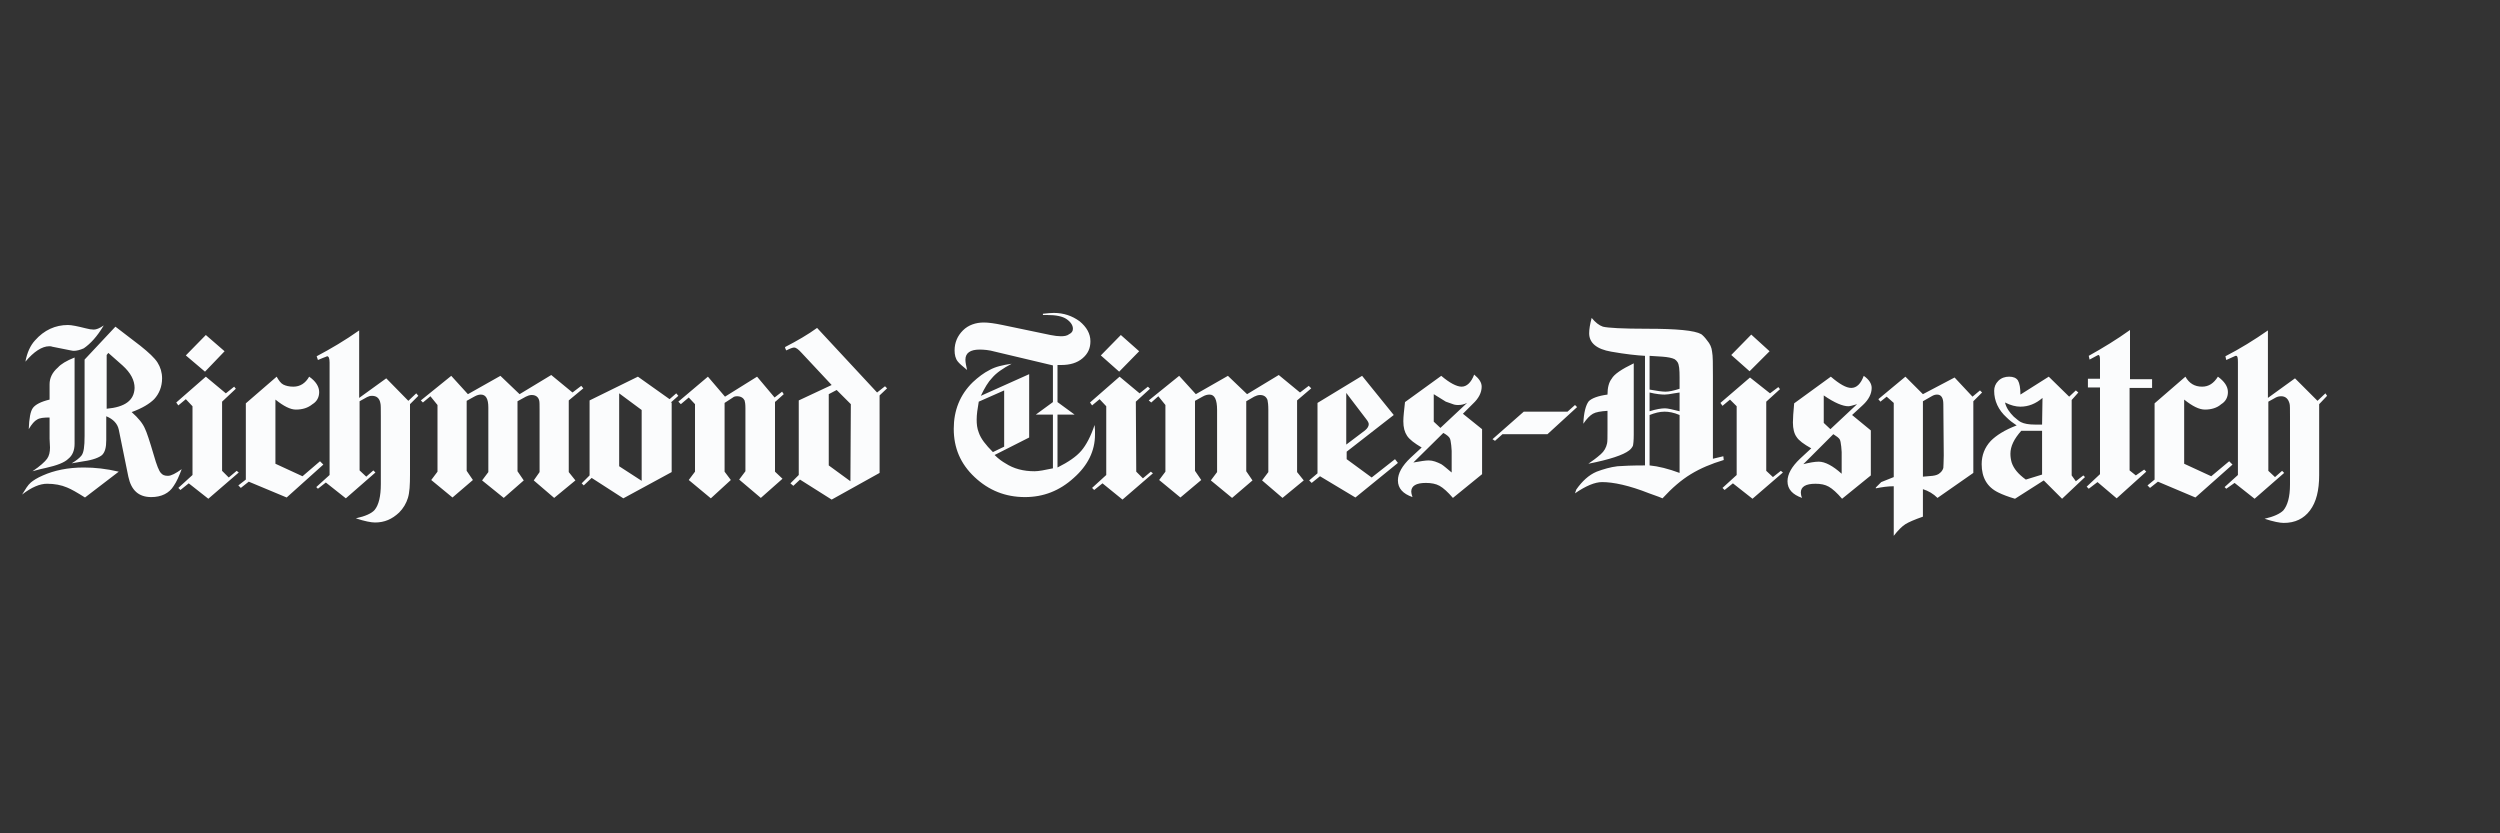 <?xml version="1.0" encoding="utf-8"?>
<!-- Generator: Adobe Illustrator 25.4.1, SVG Export Plug-In . SVG Version: 6.00 Build 0)  -->
<!DOCTYPE svg PUBLIC "-//W3C//DTD SVG 1.1//EN" "http://www.w3.org/Graphics/SVG/1.1/DTD/svg11.dtd">
<svg version="1.1" id="Layer_1" xmlns:x="http://ns.adobe.com/Extensibility/1.0/" xmlns:i="http://ns.adobe.com/AdobeIllustrator/10.0/" xmlns:graph="http://ns.adobe.com/Graphs/1.0/"
	 xmlns="http://www.w3.org/2000/svg" xmlns:xlink="http://www.w3.org/1999/xlink" x="0px" y="0px" viewBox="0 0 600 200"
	 style="enable-background:new 0 0 600 200;" xml:space="preserve">
<rect x="0" y="0" width="600" height="200" fill="#333333" stroke="none"/>
<style type="text/css">
	.st0{fill:#FBFCFD;}
</style>
<path class="st0" d="M7.4,115.8c-0.7,0.6-1.3,1.6-2.1,2.9
	c2.3-1.8,4.3-2.6,6-2.6c1.8,0,3.4,0.3,4.8,0.9
	c1,0.4,2.4,1.2,4.3,2.4l8.1-6.2c-3-0.7-5.7-1-8.4-1
	c-3.8,0-7.1,0.7-9.8,1.9C8.9,114.7,8,115.3,7.4,115.8z
	 M11.9,92.2v3.7c-2.1,0.5-3.4,1.2-4,2s-0.9,2.5-1,5.1
	c0.7-1.2,1.4-2,2-2.3c0.6-0.4,1.6-0.5,3-0.5v5.1L12,107.4
	c0,1.1-0.2,2-0.7,2.7s-1.7,1.8-3.5,3c1.5-0.4,2.6-0.7,3.2-0.8
	c2.7-0.6,4.5-1.3,5.4-2.2c1-0.8,1.5-2,1.5-3.6V85.8
	c-2,0.8-3.3,1.6-4,2.4C12.5,89.4,11.9,90.8,11.9,92.2z
	 M24.9,78.1c-1,0.7-1.8,1-2.4,1c-0.5,0-1.2-0.1-1.9-0.3
	c-2-0.5-3.4-0.8-4.3-0.8c-3,0-5.7,1.2-7.9,3.7
	c-1.1,1.2-1.9,2.9-2.3,5.1c2-2.4,4-3.7,5.7-3.7
	c0.2,0,0.5,0,0.7,0.1L17,84.1c0.4,0.1,0.7,0.1,0.7,0.1
	c0.7,0,1.5-0.2,2.4-0.6C21.7,82.5,23.3,80.8,24.9,78.1z
	 M25.6,98.1V85.2l0.4-0.5l3.4,3c2,1.8,2.9,3.6,2.9,5.4
	C32.2,96.1,30,97.7,25.6,98.1z M31.6,98.9
	c2.5-0.9,4.3-2,5.4-3.1c1.2-1.3,1.9-3,1.9-5
	c0-1.4-0.4-2.7-1.1-3.8c-0.7-1.1-2.1-2.4-4.1-4l-6-4.6
	l-7.4,7.9v18.3c0,2.6-0.2,4.1-0.8,4.8
	c-0.5,0.6-1.3,1.2-2.3,1.8c1.8-0.3,2.8-0.5,2.9-0.5
	c2.2-0.3,3.7-0.9,4.4-1.5c0.7-0.7,1-1.8,1-3.6v-5.7
	c1.7,0.7,2.7,1.8,3,3.2l2.3,11.3
	c0.7,3.3,2.5,4.9,5.5,4.9c2.4,0,4.3-0.9,5.4-2.7
	c0.7-1,1.3-2.4,1.9-4c-1.4,1-2.5,1.6-3.3,1.6
	s-1.3-0.2-1.7-0.7c-0.4-0.4-1-1.8-1.7-4.3
	c-1-3.4-1.7-5.5-2.1-6.3C34.3,101.7,33.3,100.4,31.6,98.9z
	 M49.2,89.2l4.7-4.9l-4.5-3.9l-4.8,4.9L49.2,89.2z M50,119.7
	l7.3-6.3l-0.5-0.4l-1.9,1.6L53.3,113V96.4l3.3-3.1l-0.4-0.5
	l-2,1.6l-4.8-4l-7.1,6.2l0.5,0.7l1.8-1.5L46.2,97.5v16.5l-3.4,3.1
	l0.5,0.5l2-1.6L50,119.7z M76.6,94.1c0-1.3-0.8-2.6-2.4-3.7
	C73.3,92,72,92.8,70.4,92.8c-1,0-1.8-0.2-2.4-0.5
	s-1.1-1-1.6-1.9L59,96.8v18.3l-1.8,1.4l0.6,0.6l1.9-1.5
	l9.1,3.8l8.8-7.9l-0.8-0.8l-4.2,3.6l-6.5-3V95.9
	c2,1.6,3.6,2.4,4.9,2.4c1.6,0,2.9-0.4,4-1.3
	C76,96.4,76.6,95.4,76.6,94.1z M98.4,97l2-2l-0.5-0.6L98,96.2
	l-5.3-5.4l-6.5,4.7V79.3C82.8,81.7,79.4,83.7,76,85.5l0.3,0.9
	l1.2-0.5c0.6-0.2,1-0.4,1-0.4c0.4,0,0.6,0.5,0.6,1.5v27l-3.2,2.9
	l0.4,0.4l1.9-1.5l4.8,3.8l7.1-6.2l-0.5-0.5l-1.7,1.5l-1.6-1.5V96.3
	l1.8-1c0.4-0.2,0.7-0.3,1.2-0.3c1.1,0,1.8,0.6,2,1.8
	c0.1,0.3,0.1,1.3,0.1,3.1v16.3c0,2.9-0.5,5-1.5,6.2
	c-0.7,0.8-2.2,1.5-4.5,2c2.1,0.7,3.7,1,4.6,1
	c2.3,0,4.1-0.8,5.8-2.4c1-1,1.7-2.2,2.1-3.5s0.5-3.1,0.5-5.6
	C98.4,113.9,98.4,97,98.4,97z M136.5,96.1l3.5-2.9l-0.5-0.6
	l-2.1,1.6l-5.1-4.2l-7.6,4.6l-4.6-4.4l-7.8,4.4l-4-4.4
	l-7.3,5.9l0.5,0.5l1.8-1.5l1.7,2.1v16l-1.5,2l5.1,4.2l4.9-4.2
	L112,113V96.2l1.8-1c0.7-0.4,1.2-0.5,1.6-0.5
	c1.2,0,1.8,1,1.8,3.1v15.5l-1.5,2L120.9,119.5l4.8-4.2l-1.5-2.2V96.3
	l2-1.1c0.4-0.2,0.9-0.4,1.4-0.4c1,0,1.6,0.5,1.8,1.3
	c0.1,0.3,0.1,1.1,0.1,2.3v14.9l-1.4,2l4.9,4.2l5.1-4.2
	l-1.6-2V96.1H136.5z M154,115.4l-5.4-3.5v-17.5l5.4,4V115.4z M161,96.6
	l1.8-1.6l-0.5-0.6l-1.6,1.4l-7.6-5.4l-11.6,5.7v18l-1.9,1.9
	l0.5,0.5l1.9-1.8l7.6,4.9l11.6-6.3V96.6H161z M186.1,96.4l2-1.8
	l-0.4-0.6l-1.8,1.4l-4.2-5l-7.7,4.8l-4.1-4.8l-7.1,6
	l0.6,0.6l1.9-1.6l1.5,1.6v16.2l-1.5,2l5.3,4.4l4.8-4.4l-1.5-2v-16.5
	l2-1.3c0.2-0.2,0.6-0.3,1-0.3c0.9,0,1.5,0.4,1.8,1
	c0.1,0.3,0.2,0.9,0.2,1.8v15.2l-1.5,2L182.6,119.5l5.2-4.6
	L186,113.2V96.4H186.1z M204.1,115.5l-5.2-3.8V94.6l1.9-1
	l3.4,3.4L204.1,115.5L204.1,115.5z M211.1,94.9l1.8-1.7l-0.5-0.5
	l-1.9,1.5l-14.4-15.5c-2.2,1.6-4.8,3.1-7.7,4.6l0.1,0.4
	l0.2,0.4c1-0.5,1.6-0.7,1.9-0.7c0.4,0,1,0.4,1.8,1.3
	l7.2,7.7l-7.9,3.7v17.9l-2,2l0.7,0.6l1.6-1.5l7.6,4.8l11.5-6.4
	V94.9H211.1z M238.3,108.5c-1.7-1.7-2.9-3.2-3.4-4.7
	c-0.4-1-0.5-2-0.5-3.1c0-1.2,0.2-2.6,0.5-4.3l6.1-2.7v13.5
	L238.3,108.5z M261.7,81.9c0-1.8-0.9-3.4-2.6-4.8
	c-1.8-1.3-3.8-2-6.2-2c-0.7,0-1.6,0.1-2.6,0.2v0.3h1
	c2.1,0,3.7,0.3,4.7,1s1.5,1.5,1.5,2.3c0,0.6-0.3,1-0.9,1.3
	c-0.5,0.4-1.2,0.5-2,0.5c-0.7,0-1.5-0.1-2.5-0.3l-11.5-2.4
	c-1.9-0.4-3.4-0.6-4.5-0.6c-1.9,0-3.7,0.6-5,1.9s-2,2.9-2,4.8
	c0,1,0.2,2,0.8,2.7c0.3,0.4,1,1,2.2,2
	c-0.2-0.9-0.4-1.8-0.4-2.4v-0.1c0-1.6,1.2-2.4,3.4-2.4
	c1,0,2.3,0.1,3.7,0.5l13.9,3.3v8.8l-4.1,3h4.1v12.9
	c-1.9,0.4-3.4,0.7-4.4,0.7c-2.7,0-5-0.6-7-1.9
	c-0.7-0.4-1.6-1-2.6-2L247,105V89.8l-11.6,5.2
	c0.9-1.9,1.8-3.4,2.7-4.3c1-1.2,2.6-2.3,4.7-3.4
	c-2.1,0.3-3.9,0.7-5.3,1.5c-1.4,0.7-2.7,1.7-4,2.9
	c-3.1,3-4.6,6.8-4.6,11.2c0,4.6,1.6,8.4,5,11.6
	s7.4,4.8,12.1,4.8c4.4,0,8.3-1.5,11.7-4.6
	c3.4-3,5.1-6.5,5.1-10.4v-1c0-0.6-0.1-1-0.1-1.3
	c-0.9,2.7-2,4.8-3.2,6.2c-1.2,1.4-3.1,2.7-5.7,4V99.5h4.1
	l-4.1-3v-8.9h0.9c2.1,0,3.8-0.5,5.1-1.6
	C261.1,84.9,261.7,83.6,261.7,81.9z M268.6,89.2l4.8-4.9
	L269,80.4l-4.8,4.9L268.6,89.2z M272.6,96.4L276,93.3l-0.5-0.5l-2,1.6
	l-4.8-4l-7.1,6.2l0.5,0.7l1.8-1.5L265.5,97.5v16.5l-3.4,3.1l0.5,0.5l2-1.6
	l4.8,3.9l7.3-6.3l-0.5-0.4l-1.9,1.6l-1.6-1.6L272.6,96.4
	L272.6,96.4z M311.3,96.1l3.4-2.9l-0.6-0.6l-2.1,1.6
	l-5.1-4.2l-7.6,4.6l-4.6-4.4l-7.7,4.4l-4-4.4l-7.3,5.9
	l0.6,0.5l1.7-1.5l1.7,2.1v16l-1.5,2l5.1,4.2l5-4.2l-1.5-2.2V96.2
	l1.8-1c0.7-0.4,1.2-0.5,1.7-0.5c1.2,0,1.8,1.2,1.8,3.7v14.9
	l-1.5,2L295.7,119.5l4.9-4.2l-1.5-2.2V96.3l1.9-1.1
	c0.4-0.2,0.9-0.4,1.4-0.4c0.9,0,1.5,0.4,1.8,1.2
	c0.1,0.4,0.2,1.2,0.2,2.4v14.9l-1.5,2l4.9,4.2l5.1-4.2
	l-1.6-2V96.1H311.3z M323.1,106.7V94.3l4.8,6.3
	c0.4,0.5,0.6,0.9,0.6,1.2c0,0.5-0.3,1-0.9,1.5L323.1,106.7z
	 M325.3,119.4L335.5,111.1l-0.7-0.9l-5.6,4.4l-6-4.4v-1.8
	l11.3-8.8l-7.6-9.4l-10.7,6.5v16.9l-2,1.7l0.6,0.6l2-1.6
	L325.3,119.4z M352.1,96.7l-6.4,6l-1.6-1.5v-6.6
	c1.8,1.1,2.7,1.7,2.9,1.8c0.5,0.2,1.2,0.4,2,0.7
	c0.3,0.1,0.7,0.1,1,0.1C350.6,97.2,351.3,97.1,352.1,96.7z
	 M346.4,103.9c0.9,0.5,1.3,0.9,1.5,1.2
	c0.2,0.3,0.3,0.9,0.4,1.8l0.1,1.3v5.2c-1.2-1-2-1.7-2.5-2
	c-1-0.5-2-0.9-3-0.9c-0.8,0-2,0.2-3.7,0.5L346.4,103.9z M353.5,96.9
	c1.4-1.3,2.1-2.7,2.1-4.1c0-1-0.6-1.9-1.8-2.9
	c-0.7,1.9-1.8,2.9-3,2.9s-2.9-0.9-4.9-2.6l-8.7,6.3
	c-0.2,1.9-0.4,3.4-0.4,4.6c0,1.5,0.3,2.6,0.9,3.5
	s1.8,1.8,3.5,2.8l-2.7,2.5c-2,1.9-3,3.7-3,5.4c0,1.9,1.2,3.2,3.5,4
	c-0.2-0.6-0.3-1-0.3-1.3c0-1.4,1.2-2.1,3.5-2.1
	c1.3,0,2.4,0.2,3.3,0.7s2,1.5,3.2,2.9l7-5.7v-10.8l-4.6-3.7
	L353.5,96.9z M371.4,104.2l7.1-6.5l-0.5-0.5l-1.8,1.6h-10.5l-7.5,6.6
	l0.6,0.4l1.8-1.6H371.4z M385.8,94.7
	c-2.3,0.3-3.8,0.9-4.5,1.6C380.6,97.2,380.1,99,380,101.7
	c0.8-1.2,1.6-2,2.3-2.4c0.7-0.4,1.9-0.6,3.5-0.7v4.8
	c0,1.5,0,2.6-0.1,3c-0.2,1-0.7,1.9-1.5,2.6c-1,0.9-2,1.6-3,2.3
	c5.1-1,8.4-2.1,9.8-3.2c0.4-0.3,0.7-0.7,0.9-1.1
	c0.1-0.4,0.2-1.3,0.2-2.7V87.2
	c-2.9,1.4-4.7,2.6-5.3,3.7
	C386.1,91.8,385.8,93.1,385.8,94.7z M403.1,113.5
	c-2.7-1-5.1-1.6-7.2-1.8V99.6c1.3-0.5,2.4-0.8,3.6-0.8
	c1,0,2.2,0.2,3.6,0.8V113.5z M403.1,98.7
	c-1.6-0.4-2.8-0.7-3.5-0.7c-0.9,0-2.1,0.2-3.7,0.7v-4.5
	c1.6,0.4,2.9,0.5,3.6,0.5c0.5,0,1.3-0.1,2.3-0.3l1.3-0.2v4.5
	H403.1z M403.1,93.3c-1.5,0.5-2.6,0.7-3.4,0.7s-2.1-0.2-3.8-0.5
	v-8.1l3.1,0.2c1.3,0.1,2.3,0.3,2.9,0.6
	c0.3,0.2,0.5,0.4,0.7,0.7c0.4,0.6,0.5,1.8,0.5,3.7v2.7H403.1z
	 M413.6,109.5l-2.5,0.6V90.3c0-2.9,0-4.9-0.2-5.9
	c-0.1-1-0.5-1.9-1.2-2.7c-0.5-0.7-1-1.2-1.4-1.5
	c-1.6-0.9-5.9-1.3-13-1.3c-5.9,0-9.4-0.2-10.6-0.5
	c-0.9-0.3-1.8-1-2.7-2.1c-0.4,1.5-0.6,2.7-0.6,3.7
	c0,2.3,1.8,3.8,5.3,4.4c3.4,0.6,6.2,0.9,8.1,1v26.3
	c-3.1,0-5.3,0.1-6.6,0.2c-1.7,0.2-3.4,0.7-5,1.3
	c-1.9,0.8-3.5,2.3-4.9,4.3l-0.3,0.9
	c2.6-1.8,4.8-2.7,6.5-2.7c2.7,0,6.5,0.8,11.3,2.7
	c1,0.4,2.1,0.7,3.2,1.2c2.3-2.5,4.5-4.4,6.8-5.8
	s4.9-2.5,7.9-3.4L413.6,109.5z M419.9,89.1l4.8-4.8l-4.4-4
	L415.5,85.2L419.9,89.1z M420.6,119.7l7.3-6.3l-0.5-0.4L425.5,114.5
	l-1.6-1.5V96.4l3.3-3l-0.4-0.5l-2,1.5L420,90.6l-7.1,6.1l0.5,0.7l1.8-1.5
	L416.8,97.5v16.5l-3.4,3.1l0.5,0.5l2-1.6L420.6,119.7z M445.7,97
	l-6.4,6l-1.6-1.5v-6.6c2.6,1.8,4.6,2.6,5.9,2.6
	C444,97.5,444.7,97.3,445.7,97z M440,104.2c0.8,0.5,1.3,0.9,1.5,1.2
	c0.2,0.3,0.3,0.9,0.4,1.8L442,108.5v5.2
	c-2.1-1.9-4-2.9-5.5-2.9c-0.9,0-2.1,0.2-3.7,0.6L440,104.2z
	 M447.1,97.2c1.4-1.3,2.1-2.7,2.1-4.1c0-1-0.6-2-1.9-2.9
	c-0.7,1.9-1.7,2.9-3,2.9c-1.2,0-2.8-0.9-4.9-2.7l-8.8,6.4
	c-0.2,2.1-0.3,3.7-0.3,4.6c0,1.5,0.3,2.7,0.9,3.5
	c0.5,0.8,1.7,1.7,3.5,2.7l-2.7,2.5c-2,1.9-3,3.7-3,5.4
	c0,1.9,1.2,3.2,3.5,4c-0.2-0.4-0.3-0.9-0.3-1.3
	c0-1.4,1.2-2.1,3.5-2.1c1.3,0,2.3,0.2,3.2,0.7
	c0.9,0.5,2,1.5,3.2,2.9l6.9-5.6v-10.8l-4.5-3.7L447.1,97.2z
	 M466.5,109.3c0,1.6-0.1,2.6-0.1,3c-0.1,0.4-0.4,0.9-0.8,1.2
	c-0.4,0.4-1,0.6-1.8,0.7l-2.3,0.2V96.3l2.1-1.2
	c0.5-0.3,0.9-0.4,1.3-0.4c1,0,1.5,0.8,1.5,2.3L466.5,109.3L466.5,109.3z
	 M473.6,96.3l2.1-2.1l-0.5-0.5l-1.8,1.5l-4.3-4.6l-7.6,4l-4.2-4.2
	l-6.5,5.4l0.5,0.6l1.5-1.2l1.7,1.5v17.8c-1.8,0.7-2.8,1.1-3,1.2
	l-1.3,1.3v0.2c1.5-0.3,2.9-0.5,4.3-0.5v11.9
	c1-1.3,2-2.3,2.8-2.8s2.2-1.1,4.2-1.8v-6.6
	c1.3,0.4,2.5,1.1,3.5,2.1l8.6-6V96.3H473.6z M490.1,113.9
	l-3.9,1.2c-1.8-1.3-2.9-2.6-3.4-4.1
	c-0.2-0.7-0.3-1.4-0.3-2.1c0-1.8,0.9-3.6,2.6-5.5h5v10.5H490.1z
	 M490.1,101.9h-1.7c-1.5,0-2.6-0.2-3.4-0.6
	c-0.4-0.2-1-0.7-1.7-1.3c-1-1-1.8-2.1-2.1-3.4
	c1.4,0.7,2.6,1,3.7,1c1.9,0,3.7-0.7,5.3-2.1L490.1,101.9z
	 M494.9,119.7l5.5-5.2L500,114.1l-1.8,1.4l-1-1.4V96l1.6-1.8
	l-0.6-0.5l-1.6,1.5l-4.9-4.8l-6.8,4.3c0-1.6-0.2-2.7-0.6-3.4
	c-0.4-0.6-1.1-0.9-2.1-0.9s-1.9,0.3-2.6,1s-1,1.5-1,2.4
	c0,2.4,1,4.6,3,6.4c0.7,0.7,1.5,1.3,2.4,1.9
	c-2.9,1.1-4.9,2.4-6.2,3.7c-1.5,1.6-2.2,3.5-2.2,5.6
	c0,3.2,1.3,5.5,4,6.8c1,0.5,2.3,1,4,1.5l6.9-4.4L494.9,119.7z
	 M511.2,93.1H516.5v-2.1h-5.3V79.2c-3.2,2.3-6.5,4.3-9.9,6.2
	l0.2,0.9l1.3-0.7c0.4-0.2,0.7-0.4,0.8-0.4
	c0.3,0,0.4,0.4,0.4,1.3v4.4h-2.9v2.1H504v20.8l-3.2,3l0.5,0.5
	l2.1-1.6L508,119.6l7.1-6.4l-0.5-0.5l-2,1.4l-1.5-1.2V93.1H511.2z
	 M534.7,94.1c0-1.4-0.9-2.6-2.4-3.7
	c-1,1.6-2.2,2.4-3.8,2.4c-1.8,0-3.1-0.8-4-2.4l-7.4,6.4
	v18.3l-1.7,1.4l0.6,0.6l1.9-1.5l9,3.8l8.9-7.9L535,110.7
	l-4.3,3.6l-6.5-3V95.9c2,1.6,3.6,2.4,5,2.4
	c1.5,0,2.9-0.4,3.9-1.3C534.1,96.4,534.7,95.4,534.7,94.1z
	 M558.5,95l-0.4-0.6l-1.9,1.8l-5.4-5.4l-6.5,4.7V79.3
	c-3.3,2.3-6.7,4.4-10.2,6.2l0.2,0.9l2-0.9
	c0.1-0.1,0.2-0.1,0.4-0.1c0.3,0,0.4,0.5,0.4,1.5v27.1
	l-3.2,2.9l0.4,0.4l2-1.4l4.8,3.8l7.1-6.2l-0.5-0.5l-1.7,1.5
	l-1.6-1.5V96.4l1.8-1c0.4-0.2,0.8-0.3,1.3-0.3
	c1,0,1.7,0.6,2,1.8c0.1,0.3,0.1,1.3,0.1,3.1v16.3
	c0,3-0.6,5-1.6,6.2c-0.8,0.8-2.3,1.5-4.5,2c2.1,0.7,3.7,1,4.6,1
	c2.7,0,4.8-1,6.3-3s2.2-4.8,2.2-8.5v-17L558.5,95z"/>
</svg>
